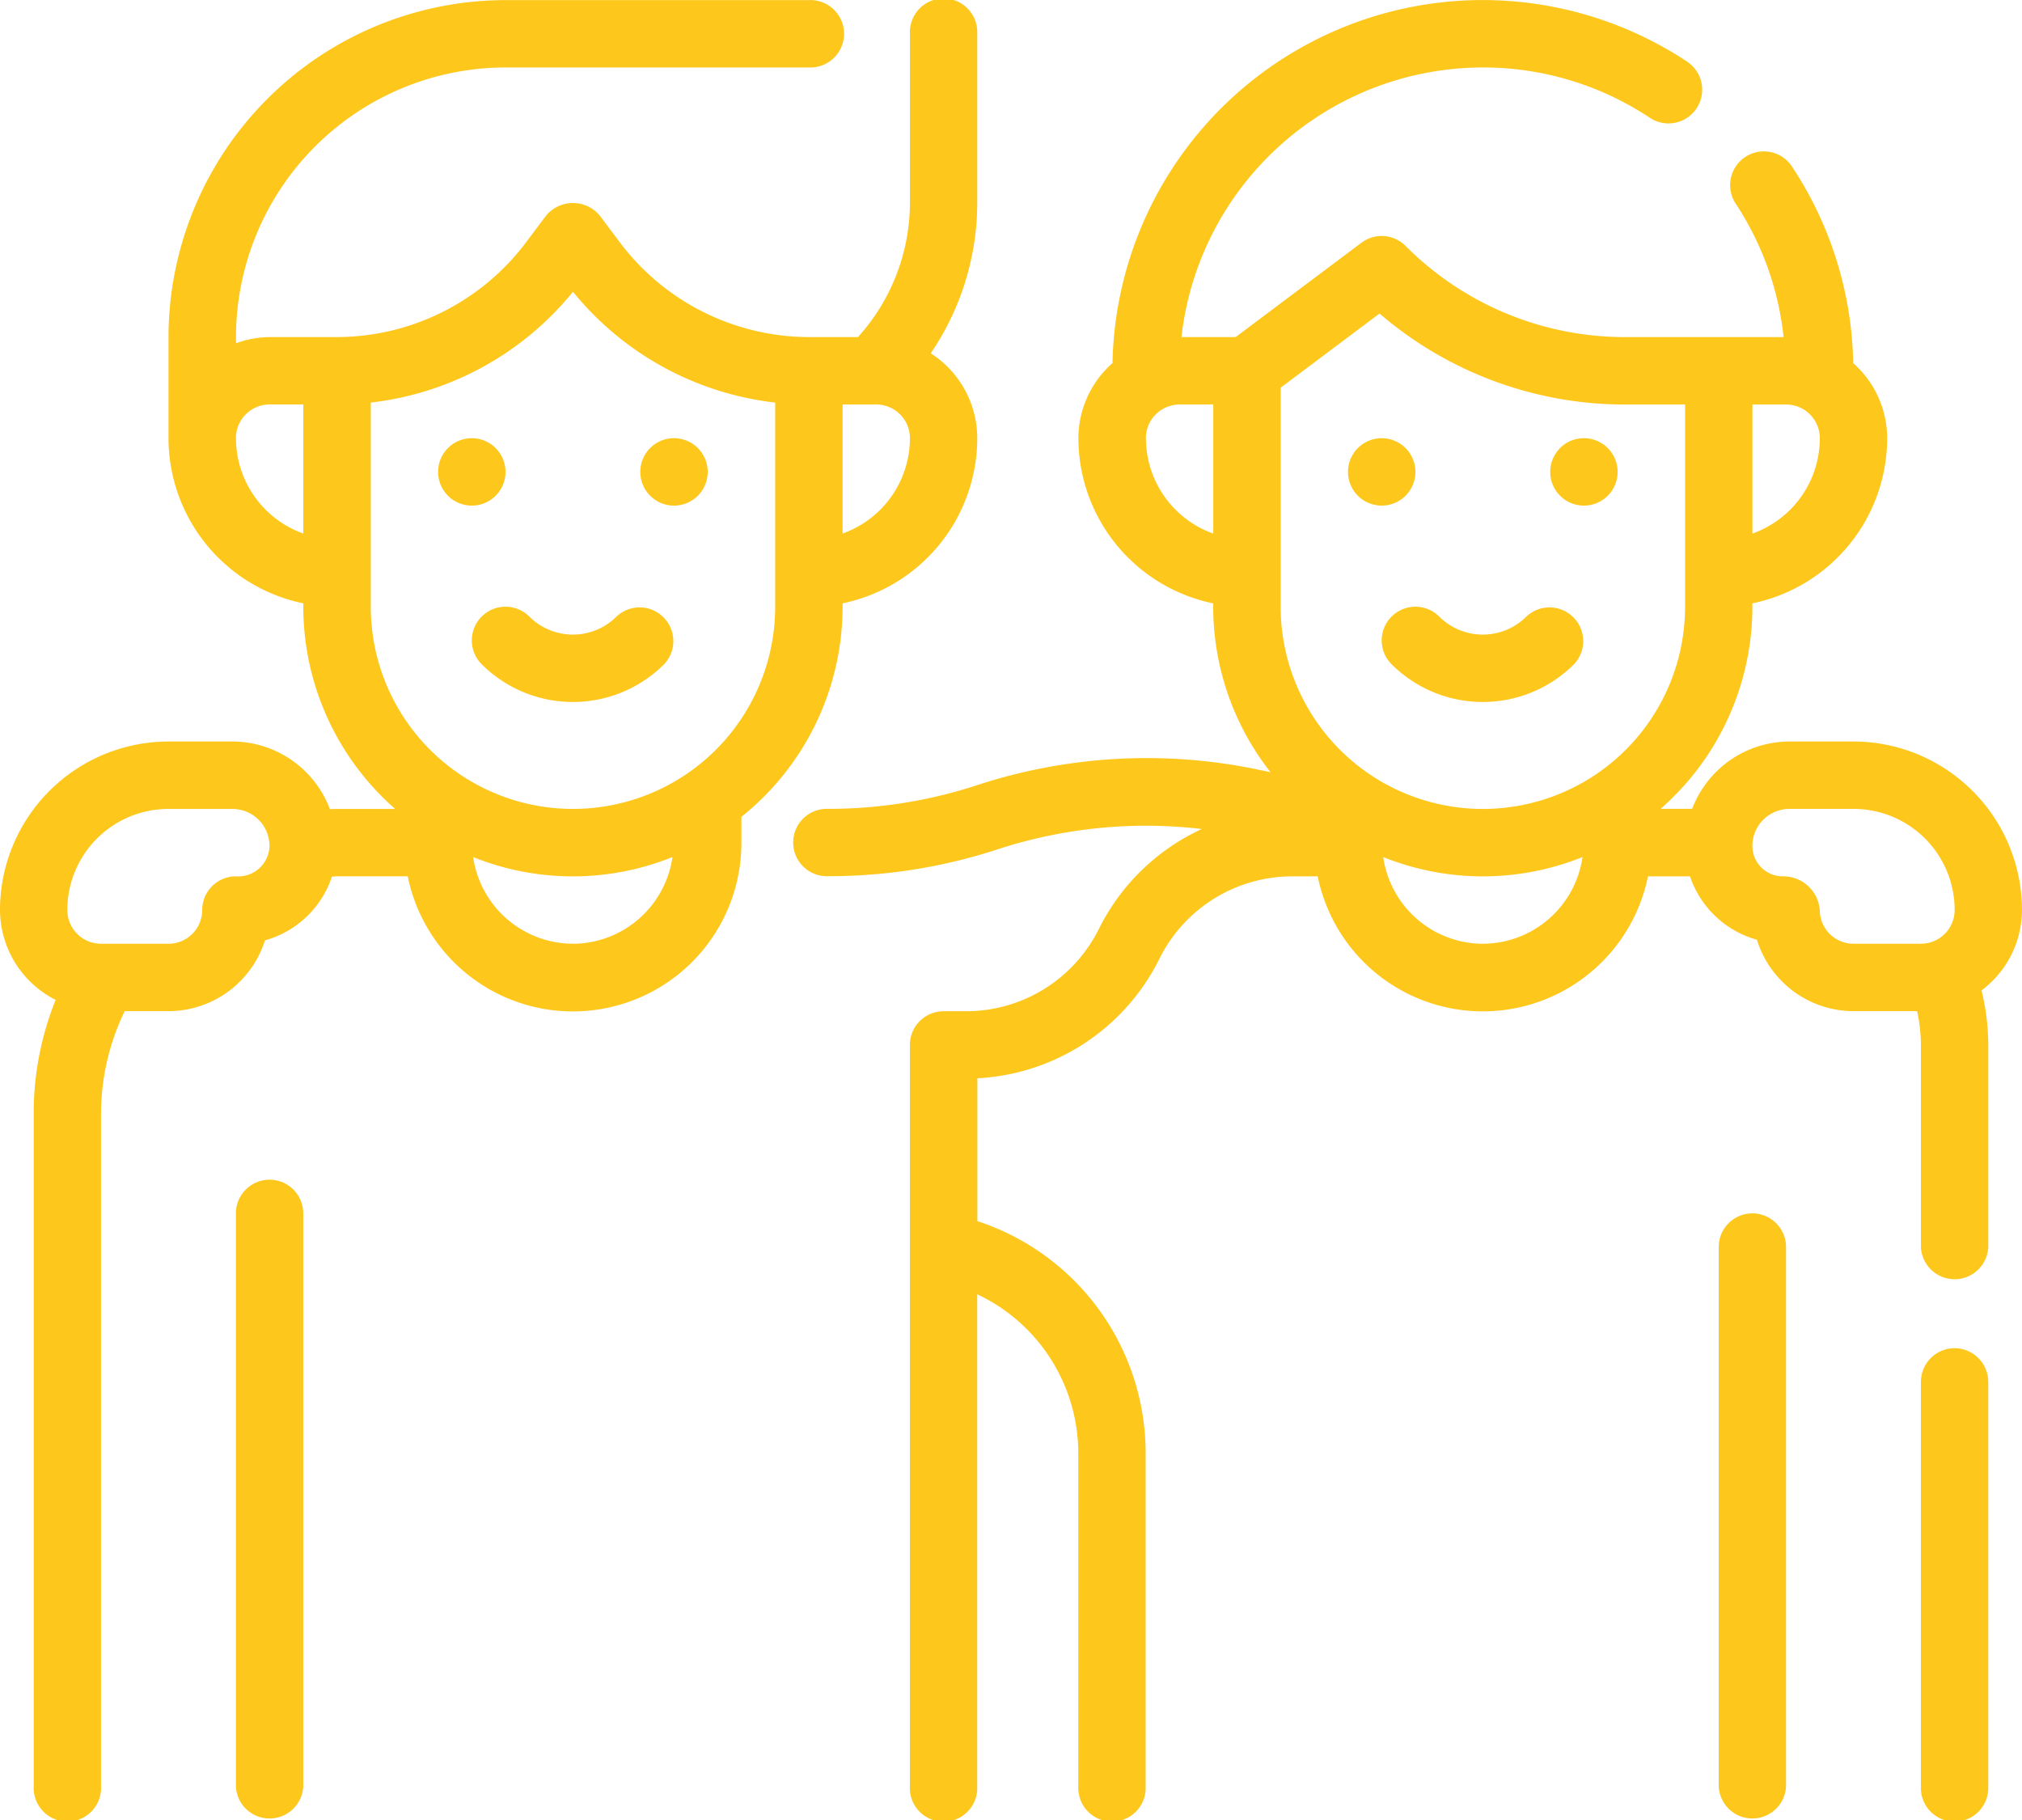 <svg xmlns="http://www.w3.org/2000/svg" xmlns:xlink="http://www.w3.org/1999/xlink" width="111.108" height="100" viewBox="0 0 111.108 100"><defs><clipPath id="a"><rect width="111.108" height="100" fill="none"/></clipPath></defs><g clip-path="url(#a)"><g transform="translate(0 0)"><path d="M457.852,320.012A1.852,1.852,0,0,0,456,321.864v22.222a1.852,1.852,0,1,0,3.7,0V321.864a1.852,1.852,0,0,0-1.852-1.852" transform="translate(-350.447 -245.937)" fill="#fdc71c"/><path d="M46.3,33.344v-.185A9.276,9.276,0,0,0,53.7,24.085a5.544,5.544,0,0,0-2.557-4.663,14.7,14.7,0,0,0,2.557-8.3V1.864a1.852,1.852,0,1,0-3.7,0v9.259a11.018,11.018,0,0,1-2.855,7.407h-2.7a13.027,13.027,0,0,1-10.37-5.185l-1.111-1.481a1.918,1.918,0,0,0-2.963,0l-1.111,1.481a13.027,13.027,0,0,1-10.37,5.185h-3.7a5.492,5.492,0,0,0-1.852.341V18.53A14.831,14.831,0,0,1,27.777,3.716H44.443a1.852,1.852,0,1,0,0-3.7H27.777A18.538,18.538,0,0,0,9.259,18.53v5.555a9.276,9.276,0,0,0,7.407,9.074v.185a14.769,14.769,0,0,0,5.048,11.111h-3.2c-.126,0-.259.009-.385.013a5.741,5.741,0,0,0-5.355-3.717H9.259A9.27,9.27,0,0,0,0,50.011a5.555,5.555,0,0,0,3.059,4.937,16.6,16.6,0,0,0-1.207,6.174V98.157a1.852,1.852,0,1,0,3.7,0V61.121a12.936,12.936,0,0,1,1.3-5.555H9.259a5.565,5.565,0,0,0,5.3-3.889,5.392,5.392,0,0,0,3.68-3.5c.093,0,.185-.019.278-.019h3.889A9.259,9.259,0,0,0,40.74,46.307V44.89A14.785,14.785,0,0,0,46.3,33.344M12.963,48.159a1.852,1.852,0,0,0-1.852,1.852,1.852,1.852,0,0,1-1.852,1.852h-3.7A1.852,1.852,0,0,1,3.7,50.011a5.555,5.555,0,0,1,5.555-5.555h3.518a2.037,2.037,0,0,1,2.037,2.037,1.722,1.722,0,0,1-1.772,1.671l-.08,0M46.3,29.324V22.234h1.852A1.852,1.852,0,0,1,50,24.085a5.566,5.566,0,0,1-3.7,5.239M12.963,24.085a1.852,1.852,0,0,1,1.852-1.852h1.852v7.091a5.566,5.566,0,0,1-3.7-5.239m7.407,9.259V22.128a16.756,16.756,0,0,0,11.111-6.087,16.756,16.756,0,0,0,11.111,6.087V33.344a11.111,11.111,0,0,1-22.222,0M31.481,51.862A5.555,5.555,0,0,1,26,47.1a14.66,14.66,0,0,0,10.952,0,5.555,5.555,0,0,1-5.476,4.765" transform="translate(0 -0.01)" fill="#fdc71c"/><path d="M256.1,50a9.27,9.27,0,0,0-9.259-9.259h-3.518a5.73,5.73,0,0,0-5.346,3.7h-1.735a14.769,14.769,0,0,0,5.044-11.111V33.15a9.276,9.276,0,0,0,7.407-9.074,5.524,5.524,0,0,0-1.867-4.124,20.218,20.218,0,0,0-3.368-10.807,1.852,1.852,0,0,0-3.085,2.05A16.467,16.467,0,0,1,243,18.521h-8.676a17,17,0,0,1-12.1-5.013,1.852,1.852,0,0,0-2.42-.172l-6.913,5.185h-2.978A16.685,16.685,0,0,1,226.472,3.707a16.517,16.517,0,0,1,9.178,2.765,1.852,1.852,0,1,0,2.05-3.085,20.344,20.344,0,0,0-31.575,16.562,5.515,5.515,0,0,0-1.874,4.128,9.276,9.276,0,0,0,7.407,9.074v.185a14.726,14.726,0,0,0,3.148,9.09l-.894-.185a29.939,29.939,0,0,0-15.233.9,26.169,26.169,0,0,1-8.163,1.3,1.852,1.852,0,1,0,0,3.7,29.868,29.868,0,0,0,9.316-1.481,26.237,26.237,0,0,1,11.2-1.111,11.851,11.851,0,0,0-5.652,5.481,8.147,8.147,0,0,1-7.337,4.531h-1.2a1.852,1.852,0,0,0-1.852,1.852v40.74a1.852,1.852,0,1,0,3.7,0V71.112a9.672,9.672,0,0,1,5.555,8.7V98.148a1.852,1.852,0,1,0,3.7,0V79.816A13.413,13.413,0,0,0,198.7,67.094v-7.85a11.835,11.835,0,0,0,10-6.563,8.148,8.148,0,0,1,7.322-4.531H217.4a9.259,9.259,0,0,0,18.148,0h2.311a5.4,5.4,0,0,0,3.676,3.483,5.566,5.566,0,0,0,5.309,3.924h3.494a9.076,9.076,0,0,1,.209,1.852V68.52a1.852,1.852,0,0,0,3.7,0V57.409a12.672,12.672,0,0,0-.37-2.993A5.53,5.53,0,0,0,256.1,50M241.287,29.315V22.225h1.852a1.852,1.852,0,0,1,1.852,1.852,5.566,5.566,0,0,1-3.7,5.239m-20.494-12.09a20.664,20.664,0,0,0,13.535,5h3.255V33.335a11.111,11.111,0,0,1-22.222,0V21.3Zm-12.839,6.852a1.852,1.852,0,0,1,1.852-1.852h1.852v7.091a5.566,5.566,0,0,1-3.7-5.239m18.518,27.777A5.555,5.555,0,0,1,221,47.089a14.66,14.66,0,0,0,10.952,0,5.555,5.555,0,0,1-5.476,4.765M244.99,50a2.015,2.015,0,0,0-2.037-1.852,1.667,1.667,0,0,1-1.667-1.667,2.037,2.037,0,0,1,2.037-2.037h3.518A5.555,5.555,0,0,1,252.4,50a1.852,1.852,0,0,1-1.852,1.852h-3.7A1.852,1.852,0,0,1,244.99,50" transform="translate(-144.993 0)" fill="#fdc71c"/><path d="M409.852,288.012A1.852,1.852,0,0,0,408,289.864v29.629a1.852,1.852,0,0,0,3.7,0V289.864a1.852,1.852,0,0,0-1.852-1.852" transform="translate(-313.558 -221.345)" fill="#fdc71c"/><path d="M57.852,280.012A1.852,1.852,0,0,0,56,281.864v31.481a1.852,1.852,0,0,0,3.7,0V281.864a1.852,1.852,0,0,0-1.852-1.852" transform="translate(-43.037 -215.196)" fill="#fdc71c"/><path d="M321.852,104.012A1.852,1.852,0,1,1,320,105.864a1.852,1.852,0,0,1,1.852-1.852" transform="translate(-245.928 -79.936)" fill="#fdc71c"/><path d="M369.852,104.012A1.852,1.852,0,1,1,368,105.864a1.852,1.852,0,0,1,1.852-1.852" transform="translate(-282.817 -79.936)" fill="#fdc71c"/><path d="M328.544,144.556a1.852,1.852,0,0,0,0,2.618,7.094,7.094,0,0,0,10.026,0,1.852,1.852,0,0,0-2.618-2.618,3.391,3.391,0,0,1-4.789,0,1.852,1.852,0,0,0-2.618,0" transform="translate(-252.078 -110.679)" fill="#fdc71c"/><path d="M105.852,104.012A1.852,1.852,0,1,1,104,105.864a1.852,1.852,0,0,1,1.852-1.852" transform="translate(-79.927 -79.936)" fill="#fdc71c"/><path d="M153.852,104.012A1.852,1.852,0,1,1,152,105.864a1.852,1.852,0,0,1,1.852-1.852" transform="translate(-116.816 -79.936)" fill="#fdc71c"/><path d="M112.544,144.556a1.852,1.852,0,0,0,0,2.618,7.094,7.094,0,0,0,10.026,0,1.852,1.852,0,0,0-2.618-2.618,3.391,3.391,0,0,1-4.789,0,1.852,1.852,0,0,0-2.618,0" transform="translate(-86.076 -110.679)" fill="#fdc71c"/></g></g></svg>